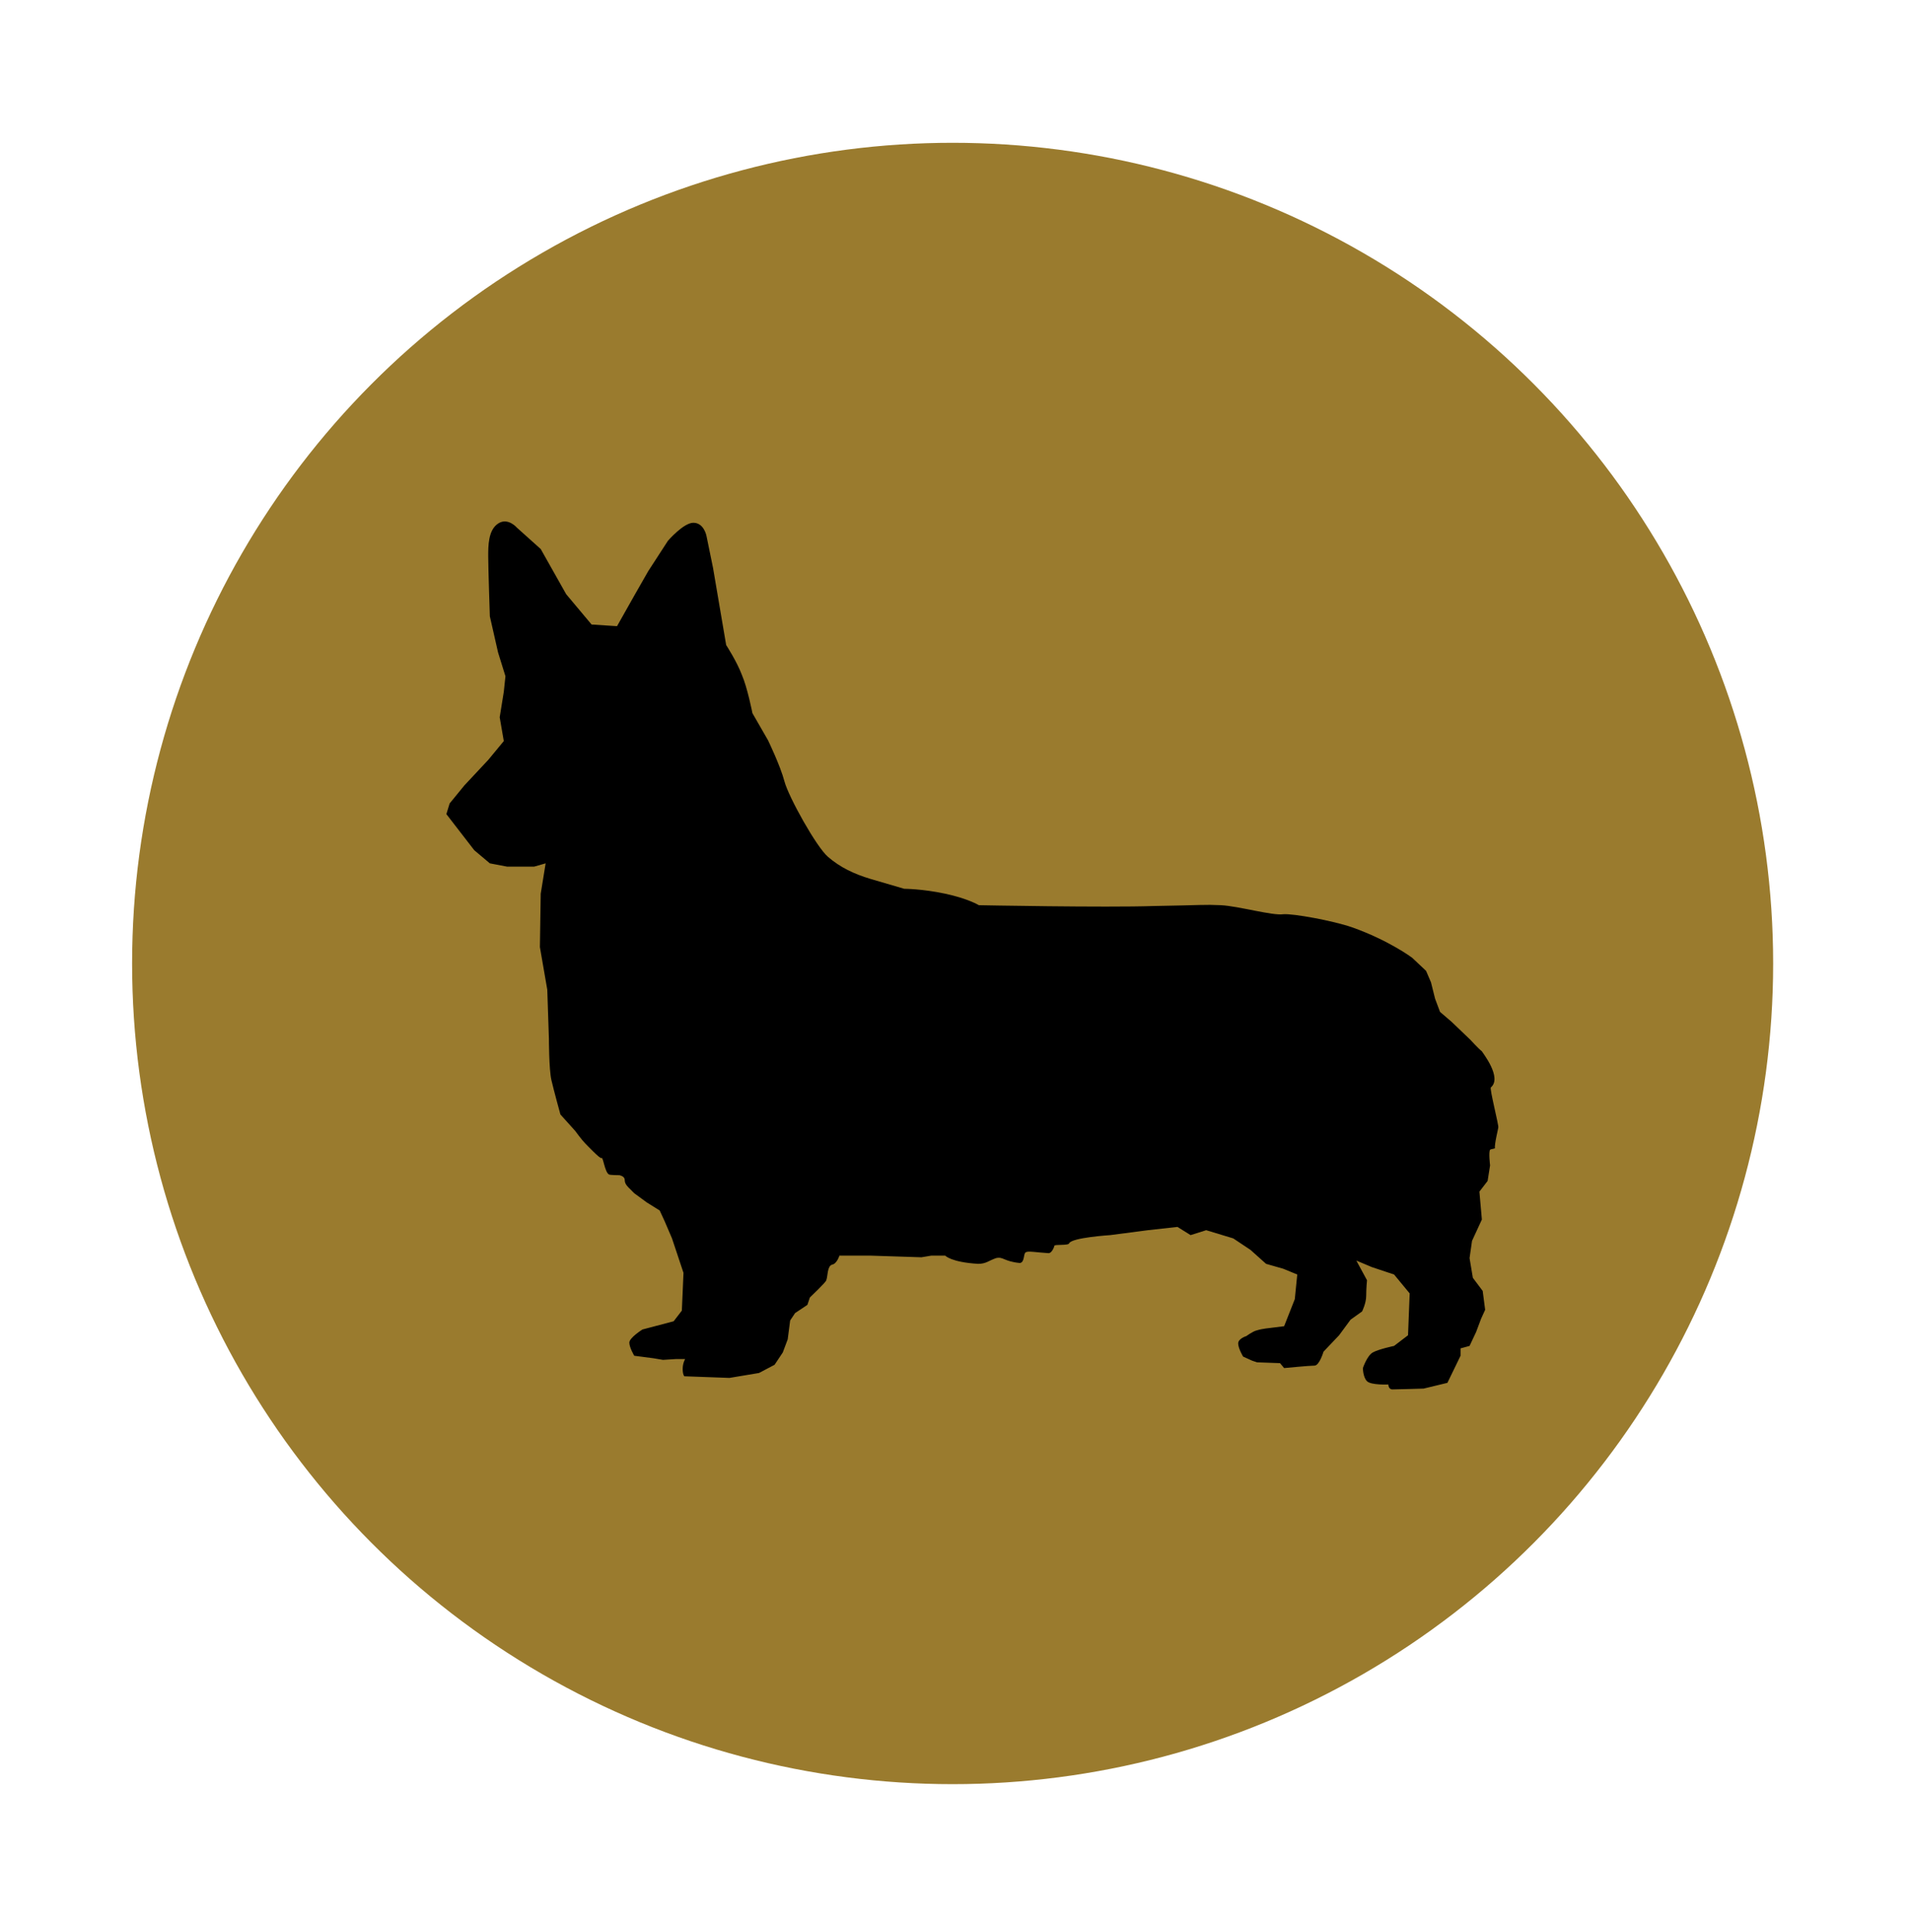 <?xml version="1.0" encoding="UTF-8"?><svg id="Layer_1" xmlns="http://www.w3.org/2000/svg" viewBox="0 0 232.9 235.4"><defs><style>.cls-1{fill:#9a7b2e;}.cls-2{fill-rule:evenodd;}</style></defs><circle class="cls-1" cx="116.1" cy="117.4" r="100"/><path class="cls-2" d="M179.2,126.7l-2.3-2.2-1.4-1.2-.6-1.6-.5-2-.6-1.4-1.7-1.6s-2.8-2.1-7.3-3.7c-2.3-.8-7.2-1.7-8.4-1.6-1.3,.2-5.5-1-7.6-1.1s-2.2,0-8.2,.1c-5.9,.2-21.3-.1-21.3-.1,0,0-1.3-.8-4.1-1.4-2.8-.6-5-.6-5-.6l-4.1-1.2c-2-.6-3.7-1.4-5.2-2.7-1.4-1.2-4.8-7.3-5.3-9.2-.5-1.9-2-5-2-5l-1.9-3.3s-.6-3.1-1.3-4.7c-.6-1.6-1.9-3.6-1.9-3.6l-1.6-9.4-.8-3.9s-.3-1.6-1.6-1.6c-1.2,0-3.1,2.2-3.1,2.2l-2.4,3.7-1.6,2.8-2.2,3.9-3.1-.2-3.1-3.7-3.1-5.5-2.9-2.6s-1.1-1.3-2.3-.5c-1.2,.8-1.2,2.7-1.2,4s.2,7.3,.2,7.3l1,4.4,.9,2.9-.2,1.9-.5,3.1,.5,2.9-1.9,2.3-2.9,3.1-1.8,2.2-.4,1.3,3.4,4.4,1.9,1.6,2.1,.4h3.3l1.4-.4-.6,3.7-.1,6.5,.9,5.2,.2,6s0,3.7,.3,5,1.1,4.2,1.1,4.2l1.8,2s.8,1.1,1.2,1.5c.2,.2,1.9,2,2,1.8,.2-.2,.4,1.7,.9,2,.1,.1,1.3,.1,1.3,.1,0,0,.5,.1,.6,.4,.1,.2-.1,.5,.5,1.1s.7,.7,.7,.7l1.5,1.1,1.6,1,.6,1.3,.9,2.1,1.4,4.2-.2,4.6-1,1.3-3.8,1s-1.6,1-1.6,1.6,.6,1.6,.6,1.6l2.3,.3,1.2,.2,1.6-.1h1.1s-.3,.5-.3,1.2,.2,.9,.2,.9l5.5,.2,3.6-.6,1.9-1,1-1.5,.6-1.6,.3-2.3,.6-.9,1.5-1,.3-.9s2-1.9,2-2.1c.2-.5,.1-1.7,.7-1.9,.6-.1,.9-1.1,.9-1.1h3.8l6.2,.2,1.2-.2h1.7s.7,.8,4,1c1,0,1.3-.4,2.2-.7,.9-.2,.9,.4,2.9,.6,.6-.1,.4-1.1,.7-1.3,.3-.2,1.2,0,2.8,.1,.3,0,.6-.5,.7-.9,0-.2,1.7,0,1.8-.3,.3-.7,5-1,5-1l4.6-.6,3.6-.4,1.6,1,1.9-.6,3.3,1,2.1,1.4,1.9,1.7,2.1,.6,1.7,.7-.3,3-1.3,3.3-1.6,.2s-1.1,.1-1.7,.3c-.5,.1-1.3,.7-1.3,.7,0,0-1,.3-1,.9s.6,1.6,.6,1.6l1.1,.5,.6,.2,2.8,.1,.5,.6s3.1-.3,3.7-.3,1.1-1.7,1.1-1.7l1.9-2,1.4-1.9,1.4-1s.5-1,.5-1.9,.1-1.9,.1-1.9l-1.3-2.4,1.9,.8,2.7,.9,1.9,2.3-.2,5.1-1.7,1.3s-1.9,.4-2.6,.8c-.7,.4-1.2,1.9-1.2,1.9,0,0,0,1.1,.5,1.6s2.6,.4,2.6,.4c0,0,0,.6,.5,.6s3.8-.1,3.8-.1l2.9-.7,1.6-3.3v-.9l1.1-.3,.8-1.7,.6-1.6,.5-1.1-.3-2.3-1.2-1.6-.4-2.4,.3-2.1,1.2-2.6-.3-3.4,1-1.3,.3-1.9s-.2-1.6,0-1.9c.1-.1,.5-.1,.6-.2-.1-.4,.4-2.4,.4-2.5,.1-.2-1.1-4.8-.9-4.9,1.4-1.2-1-4.2-1.1-4.4-.4-.3-1.4-1.4-1.4-1.4Z"/></svg>
